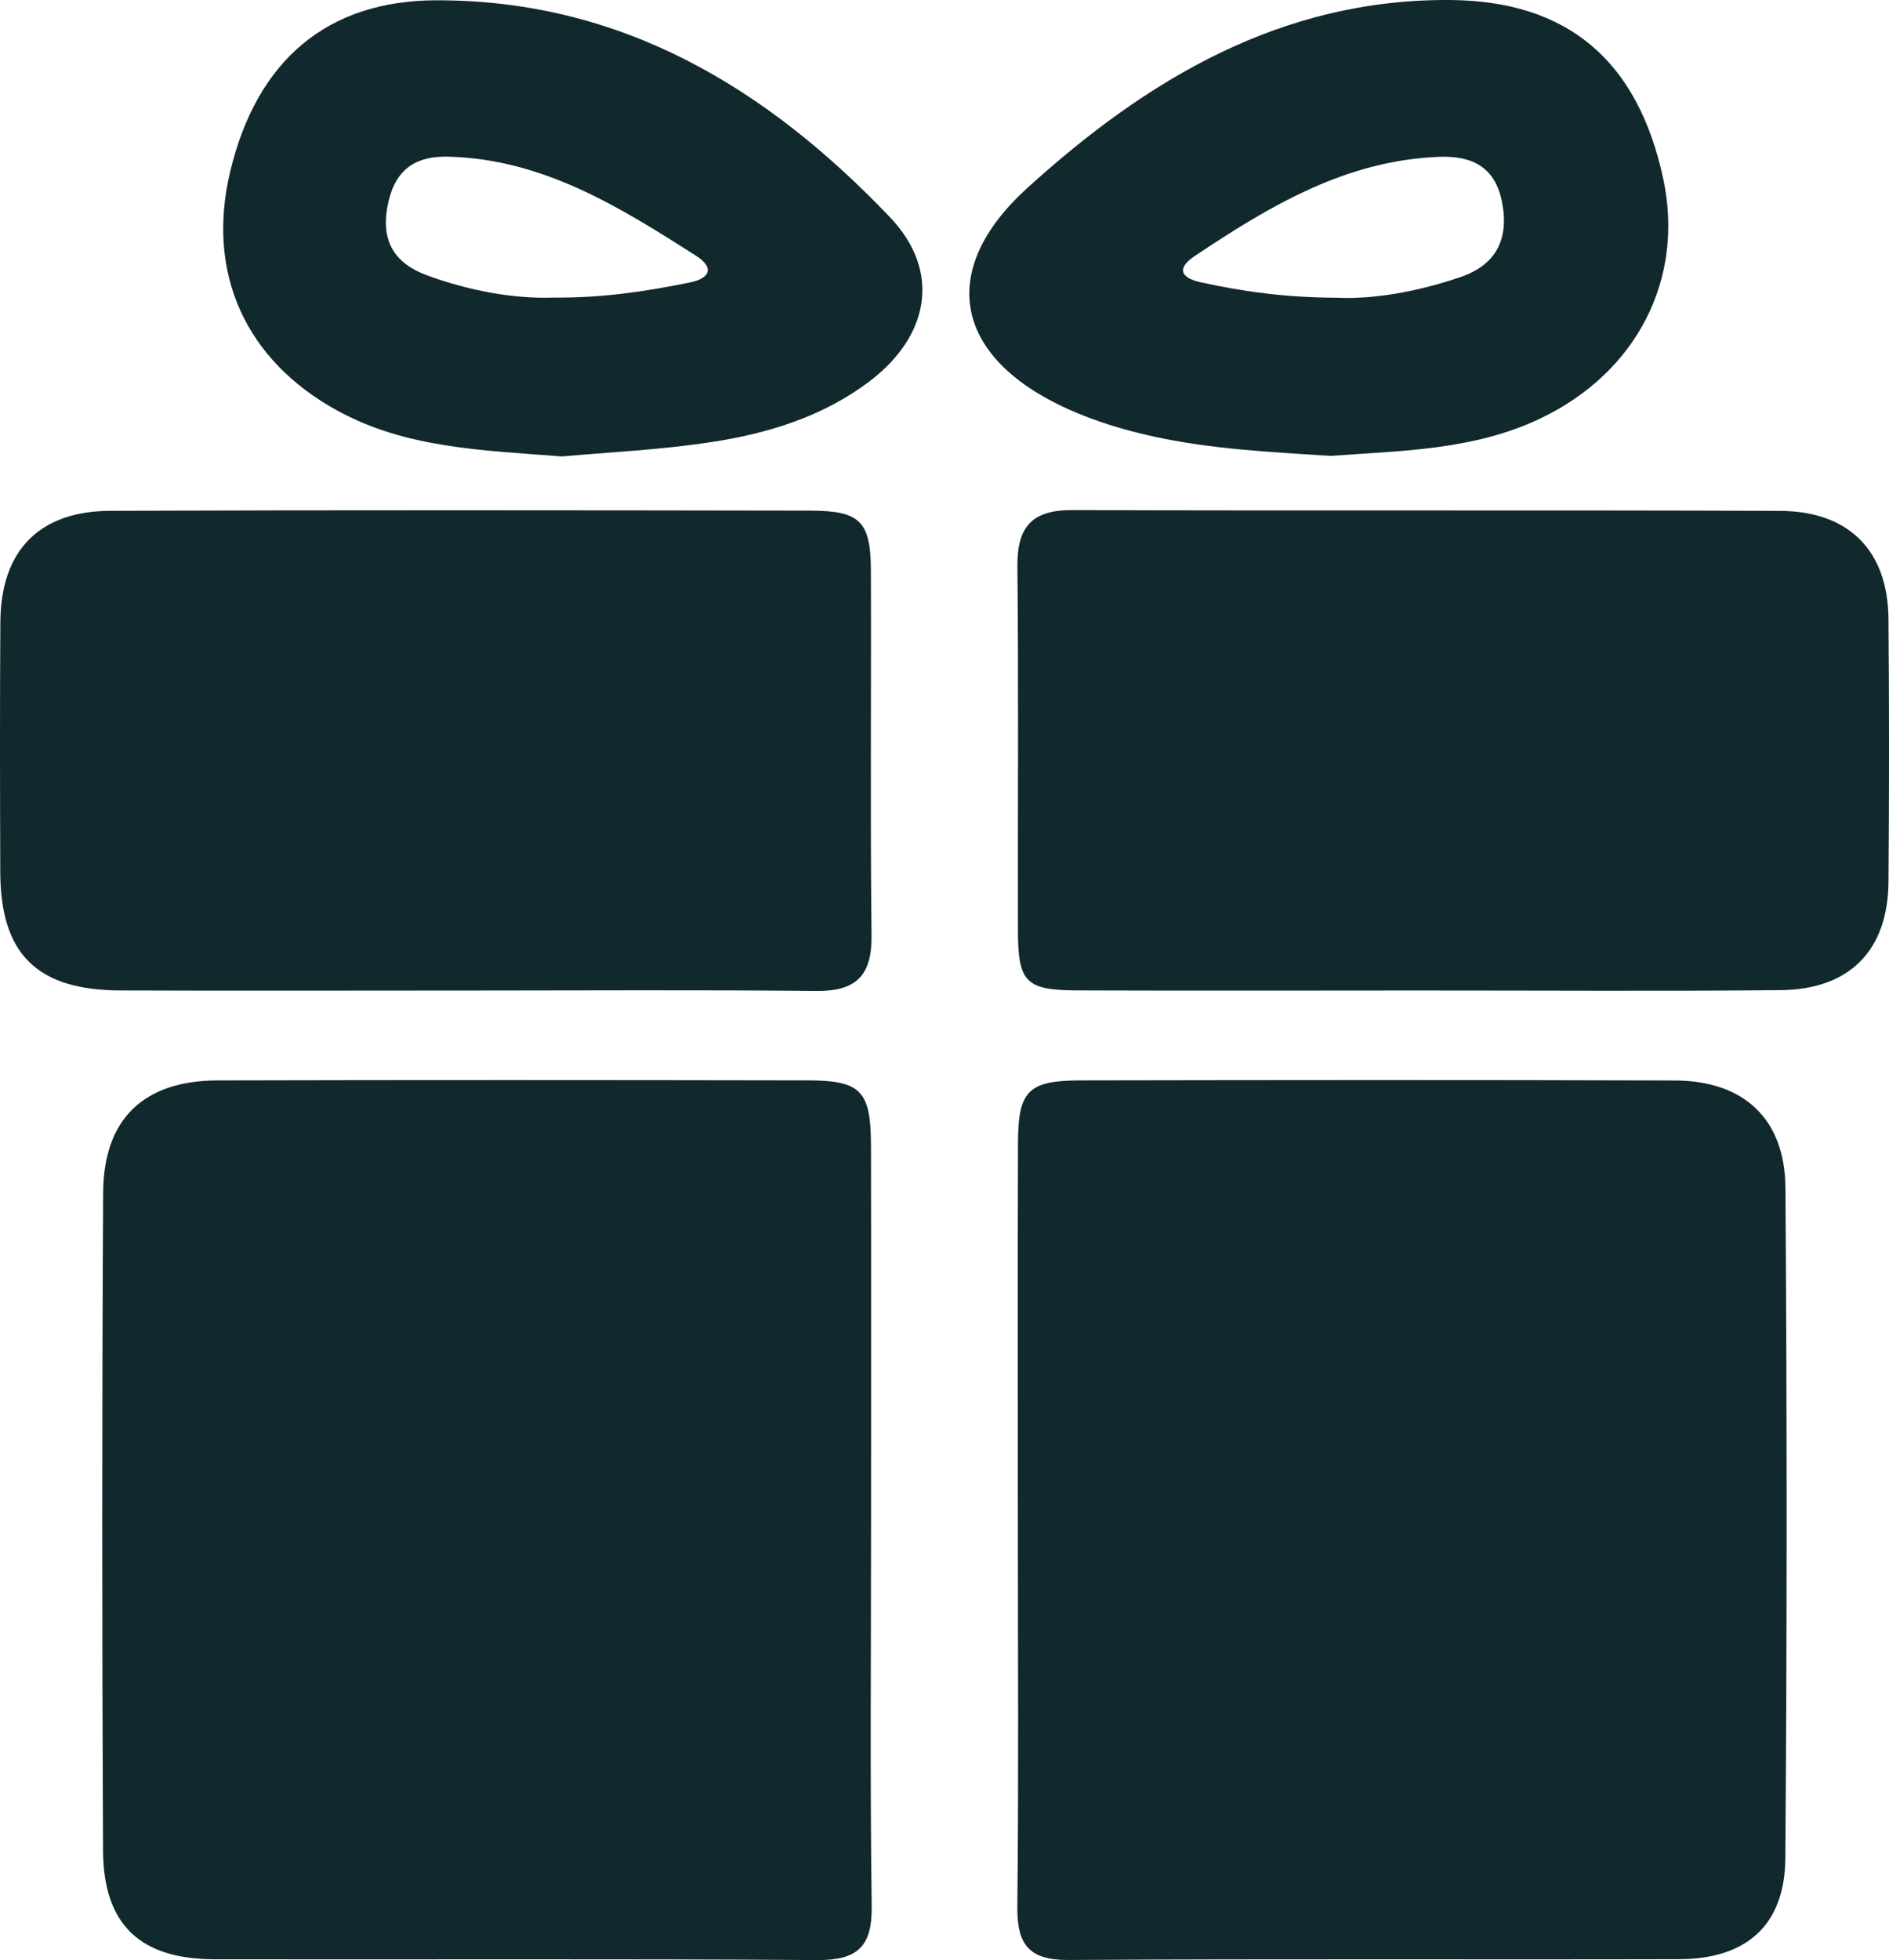 <svg viewBox="0 0 1446.15 1500" xmlns="http://www.w3.org/2000/svg" data-name="Layer 2" id="Layer_2">
  <defs>
    <style>
      .cls-1 {
        fill: #11282d;
        stroke-width: 0px;
      }
    </style>
  </defs>
  <g data-name="Layer 1" id="Layer_1-2">
    <g id="ljUN3t">
      <g>
        <path d="M666.85,1166.22c0,97.47-.85,194.95.49,292.41.43,31.19-10.93,41.59-41.83,41.37-153.78-1.09-307.57-.32-461.36-.6-56.79-.1-84.99-26.49-85.26-83.08-.81-167.86-.86-335.73.08-503.6.32-56.59,31.21-85.76,87.63-85.9,150.54-.39,301.08-.31,451.61-.03,41.14.08,48.48,7.95,48.58,50.27.21,96.39.07,192.78.06,289.16Z" class="cls-1"></path>
        <path d="M779.24,1166.7c0-97.47-.2-194.94.1-292.41.12-39.51,7.94-47.42,48.04-47.49,151.62-.28,303.24-.43,454.86.08,52.64.18,84.25,29.26,84.63,82.09,1.22,171.1,1.25,342.23-.08,513.33-.4,50.94-29.81,76.89-81.11,77.02-155.95.4-311.91-.37-467.85.62-30.48.19-39.29-12.3-38.98-40.84,1.04-97.46.4-194.94.4-292.41Z" class="cls-1"></path>
        <path d="M1090.58,758.01c-88.69.03-177.39.26-266.08-.07-39.12-.15-45.11-6.32-45.2-45.43-.22-93.02.54-186.04-.4-279.05-.31-30.15,11.03-43.2,41.85-43.1,180.63.62,361.26-.1,541.89.6,53.01.2,82.68,30.67,83.11,82.64.55,67.06.53,134.12.01,201.18-.4,52.45-29.61,82.44-82.61,82.96-90.85.89-181.71.25-272.56.28Z" class="cls-1"></path>
        <path d="M351.96,758.05c-86.62.01-173.25.26-259.87-.07-63.79-.24-91.67-27.84-91.88-90.43-.22-63.88-.36-127.77.07-191.65.37-54.37,29.56-84.78,84.26-84.98,178.66-.65,357.32-.43,535.98-.14,37.99.06,46.07,8.28,46.2,45.85.34,93.12-.57,186.25.49,279.36.35,30.82-11.97,42.68-42.39,42.38-90.95-.91-181.91-.33-272.86-.31Z" class="cls-1"></path>
        <path d="M1018.42,348.9c-46.32-3.02-91.76-5.2-136.17-15.03-22.03-4.87-44.11-11.54-64.64-20.81-86.77-39.17-100.99-105.76-31.15-169.18C877.73,61.02,980.74-.97,1110.29.01c89.59.68,143.44,46.07,162.95,136.48,16.59,76.88-20.08,148.58-94.07,183.8-51.29,24.41-106.78,24.62-160.74,28.61ZM1022.99,227.83c28.2,1.42,62.23-4.56,95.21-15.83,26.37-9.01,36.92-27.99,31.98-55.86-4.93-27.81-22.3-37.15-48.72-36.11-71.45,2.82-129.74,37.77-186.72,75.84-14.71,9.83-10.48,16.94,4.95,20.28,31.77,6.88,63.81,11.55,103.3,11.68Z" class="cls-1"></path>
        <path d="M430.37,349.31c-62.3-4.8-119.71-6.39-172.12-35.08-70.16-38.41-100.66-105.16-82.01-182.99C196.64,46.11,250.51.34,334.25.22,476.12,0,587.19,67.52,681.26,166.16c39.68,41.6,30.17,91.28-16.13,126.07-35.68,26.81-77.25,39.43-120.21,46.04-39.48,6.08-79.63,7.83-114.55,11.04ZM424.37,227.73c37.83.28,70.78-4.89,103.57-11.51,16.38-3.31,18.68-11.73,5-20.45-58.27-37.14-116.74-73.89-189.41-75.87-27.71-.75-42,11.77-46.91,38.09-4.97,26.67,5.46,43.69,30.55,52.82,32.79,11.94,66.5,17.99,97.2,16.93Z" class="cls-1"></path>
      </g>
    </g>
  </g>
</svg>